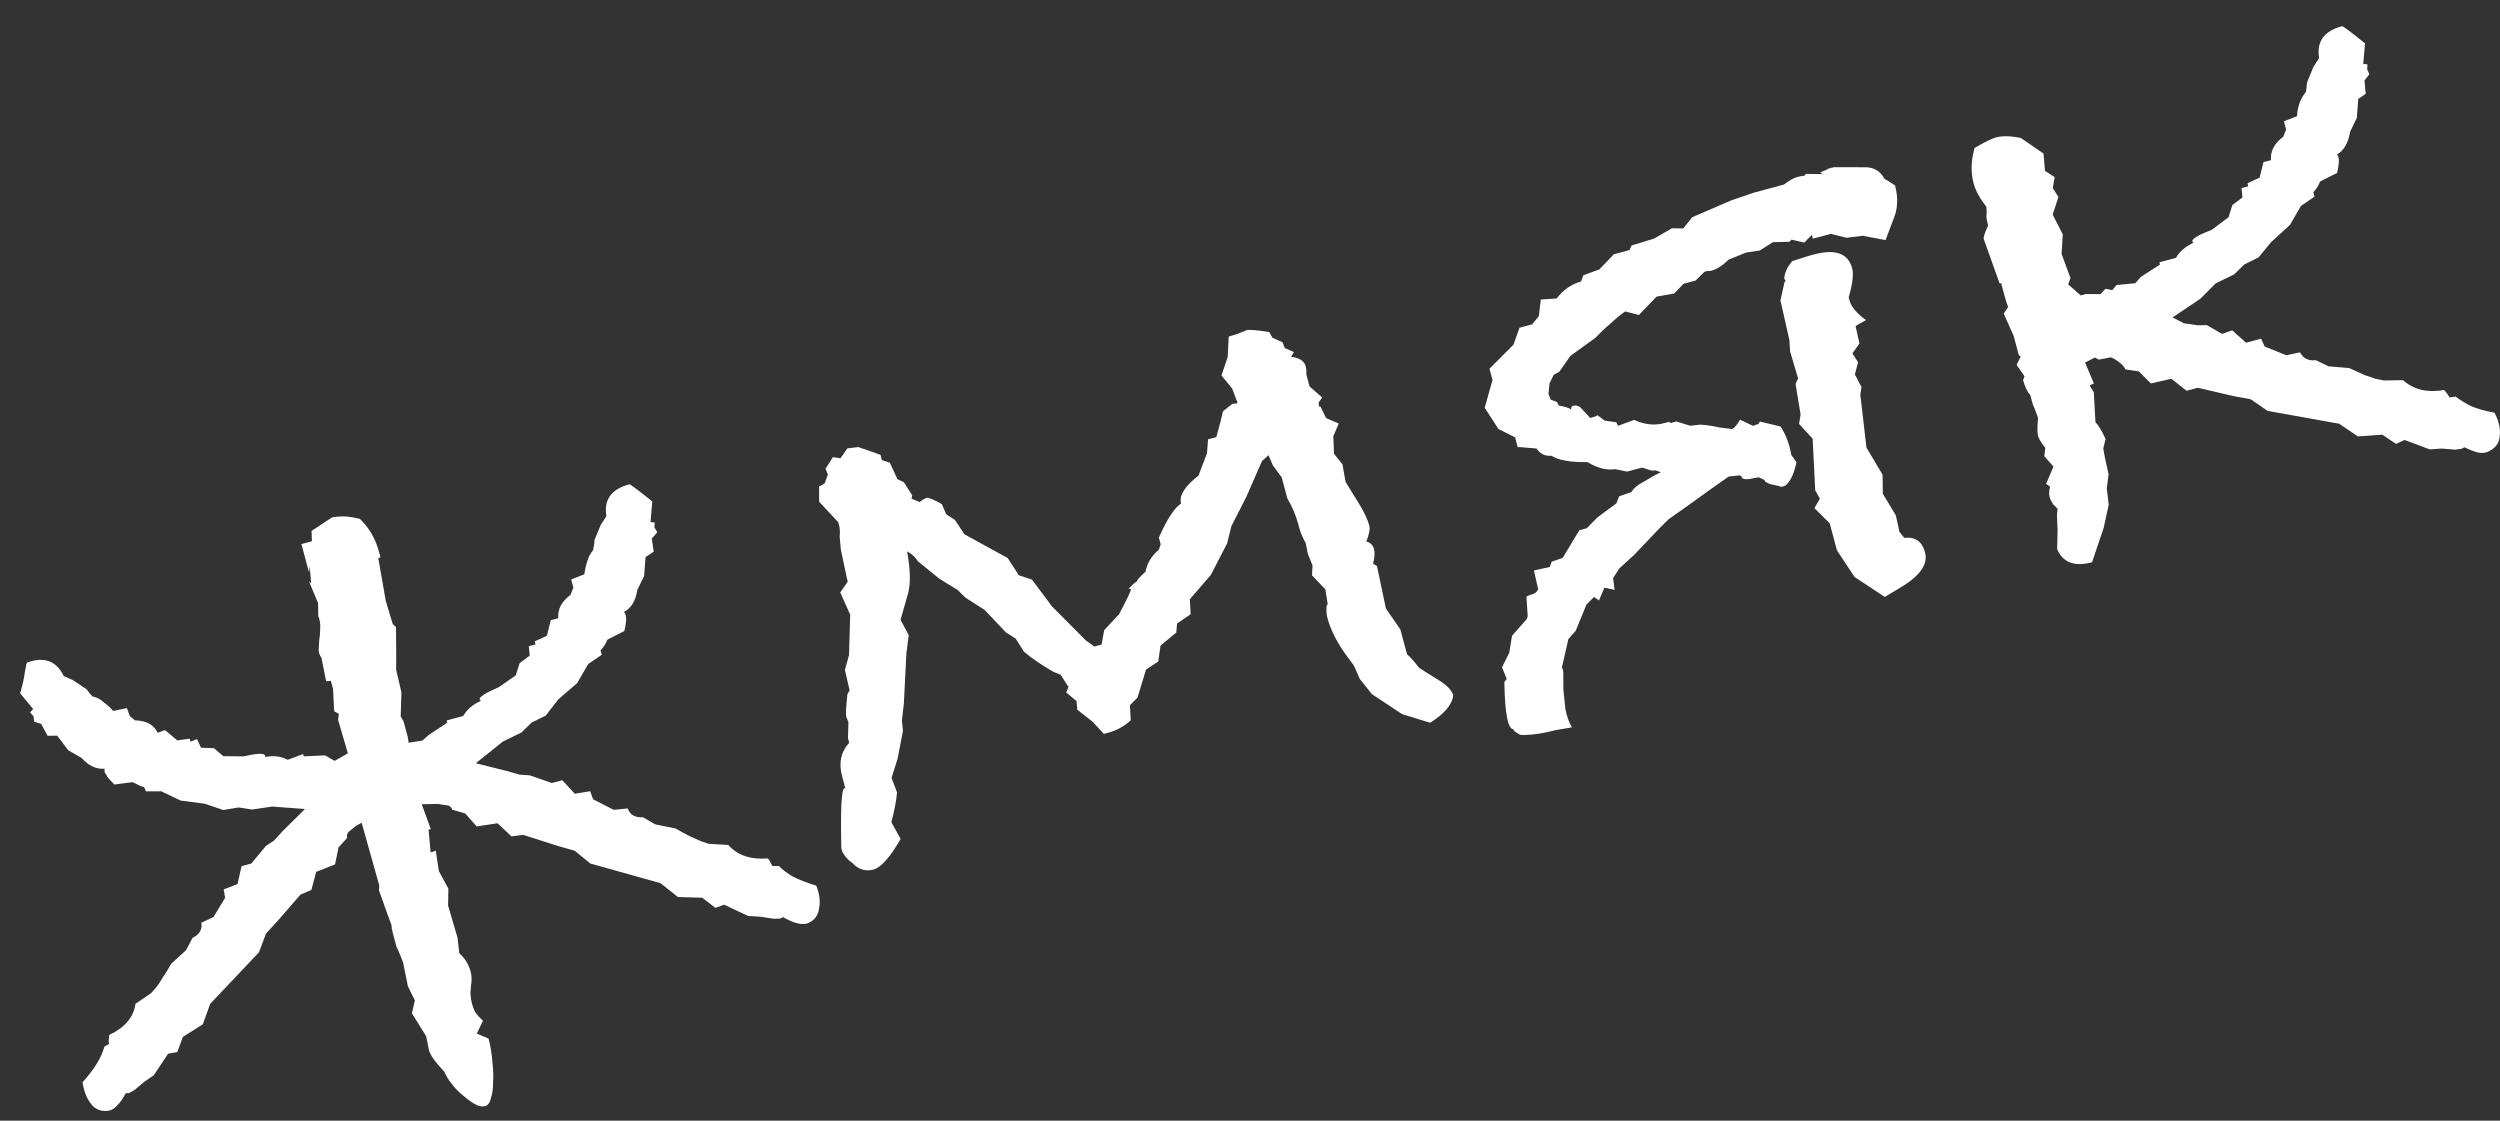 <?xml version="1.0" encoding="UTF-8"?> <svg xmlns="http://www.w3.org/2000/svg" width="58" height="26" viewBox="0 0 58 26" fill="none"><rect x="0" y="0" width="58" height="26" fill="#333333" stroke="none"/><path d="M7.854 19.66L7.773 20.054L7.335 20.227L7.224 20.648L6.973 20.753L6.446 21.36L6.172 21.657L6.009 22.092L4.876 23.29L4.705 23.764L4.243 24.056L4.113 24.407L3.9 24.446L3.568 24.945L3.348 25.097L3.12 25.289L2.99 25.361L2.916 25.362C2.859 25.476 2.797 25.568 2.728 25.636C2.663 25.715 2.588 25.76 2.503 25.771C2.335 25.791 2.201 25.733 2.103 25.598C2.008 25.475 1.945 25.311 1.916 25.108C2.184 24.812 2.353 24.537 2.422 24.283L2.534 24.216C2.531 24.204 2.526 24.187 2.52 24.163C2.522 24.126 2.527 24.075 2.535 24.01C2.899 23.838 3.101 23.598 3.143 23.288L3.505 23.042L3.634 22.896C3.671 22.849 3.715 22.781 3.766 22.693C3.828 22.602 3.898 22.49 3.974 22.358L4.318 22.042L4.466 21.76C4.631 21.678 4.699 21.561 4.67 21.407L4.951 21.276L5.223 20.83L5.19 20.634L5.511 20.511L5.604 20.095L5.83 20.034L6.168 19.627L6.358 19.501L6.56 19.279L7.075 18.769L6.314 18.712L5.848 18.781L5.537 18.733L5.18 18.792L4.75 18.646L4.19 18.573L3.741 18.358L3.387 18.359L3.342 18.26C3.289 18.249 3.241 18.231 3.197 18.205C3.153 18.18 3.11 18.16 3.069 18.146L2.655 18.201C2.587 18.133 2.535 18.078 2.5 18.038C2.473 17.983 2.45 17.946 2.432 17.926C2.423 17.891 2.421 17.86 2.427 17.834C2.232 17.849 2.054 17.766 1.894 17.585L1.585 17.407L1.326 17.067L1.104 17.07L0.955 16.793L0.793 16.744L0.778 16.617L0.697 16.527L0.77 16.451L0.467 16.085C0.525 15.884 0.562 15.719 0.577 15.59C0.601 15.447 0.618 15.374 0.63 15.371C1.026 15.228 1.309 15.332 1.478 15.684L1.689 15.777L2.007 15.99C2.025 16.01 2.044 16.036 2.065 16.067C2.083 16.087 2.11 16.118 2.145 16.158C2.25 16.179 2.337 16.224 2.405 16.293C2.482 16.347 2.556 16.414 2.627 16.494L2.944 16.428L3.013 16.615L3.133 16.713C3.395 16.717 3.569 16.813 3.657 17.001L3.826 16.937L4.114 17.177L4.402 17.137L4.42 17.207L4.572 17.147L4.663 17.347L4.964 17.359L5.181 17.543L5.648 17.548C5.965 17.476 6.13 17.469 6.146 17.527L6.155 17.562C6.344 17.524 6.517 17.545 6.676 17.627L7.032 17.494L7.046 17.547L7.543 17.525L7.763 17.652L8.071 17.477L7.843 16.699L7.863 16.564L7.753 16.5L7.727 15.985L7.675 15.794L7.566 15.805L7.457 15.256C7.421 15.216 7.4 15.16 7.393 15.087C7.397 15.011 7.402 14.935 7.406 14.86C7.42 14.769 7.427 14.68 7.428 14.593C7.438 14.491 7.423 14.389 7.384 14.288L7.379 13.991L7.169 13.488L7.218 13.531L7.185 13.13L7.17 13.283L6.993 12.622L7.237 12.557L7.228 12.317L7.703 12.004C7.834 11.981 7.95 11.975 8.052 11.985C8.154 11.995 8.252 12.012 8.346 12.036C8.562 12.239 8.712 12.498 8.795 12.81L8.828 12.932L8.776 12.946L8.95 13.943L9.112 14.477L9.187 14.55L9.192 15.127L9.191 15.537L9.313 16.063L9.296 16.627C9.335 16.679 9.361 16.728 9.373 16.774C9.385 16.82 9.399 16.872 9.415 16.93C9.43 16.988 9.444 17.041 9.457 17.087C9.469 17.133 9.476 17.181 9.477 17.231L9.799 17.182L9.95 17.048L10.377 16.766L10.363 16.714L10.746 16.611C10.83 16.464 10.967 16.347 11.154 16.259C11.151 16.248 11.142 16.238 11.128 16.229C11.112 16.171 11.261 16.076 11.573 15.942L11.965 15.669L12.057 15.384L12.29 15.21L12.268 14.992L12.425 14.95L12.406 14.88L12.688 14.749L12.778 14.389L12.952 14.343C12.934 14.137 13.028 13.956 13.235 13.801L13.302 13.634L13.251 13.443L13.555 13.324C13.573 13.207 13.596 13.108 13.624 13.026C13.648 12.933 13.694 12.846 13.759 12.766C13.786 12.635 13.796 12.557 13.79 12.534L13.937 12.178L14.069 11.975C14.004 11.595 14.181 11.349 14.598 11.237C14.606 11.222 14.785 11.355 15.133 11.634L15.093 12.111L15.189 12.122L15.182 12.236L15.25 12.348L15.121 12.494L15.166 12.799L14.976 12.925L14.944 13.362L14.787 13.683C14.745 13.943 14.642 14.114 14.477 14.195C14.495 14.215 14.509 14.242 14.518 14.277C14.537 14.347 14.526 14.468 14.485 14.64L14.091 14.839C14.055 14.936 14.002 15.018 13.934 15.086L13.961 15.191L13.646 15.405L13.392 15.846L12.953 16.225L12.662 16.601L12.333 16.764L12.097 16.994L11.668 17.203L11.039 17.707L11.758 17.887L12.061 17.973L12.288 17.987L12.802 18.166L13.045 18.101L13.335 18.415L13.692 18.356L13.76 18.543L14.236 18.788L14.563 18.756C14.615 18.904 14.732 18.972 14.916 18.96L15.202 19.125L15.675 19.222C15.808 19.299 15.924 19.361 16.023 19.409C16.123 19.456 16.201 19.491 16.257 19.514L16.441 19.576L16.896 19.603C17.109 19.844 17.417 19.948 17.818 19.915C17.856 19.967 17.881 20.01 17.89 20.045C17.908 20.065 17.918 20.081 17.921 20.093L18.07 20.09C18.155 20.179 18.265 20.262 18.397 20.338C18.541 20.411 18.721 20.481 18.937 20.547C19.013 20.738 19.035 20.912 19.003 21.07C18.985 21.236 18.898 21.353 18.742 21.419C18.607 21.468 18.414 21.421 18.164 21.276L18.099 21.312L17.95 21.315L17.64 21.268L17.355 21.25L16.801 20.989L16.597 21.062L16.292 20.827L15.728 20.811L15.325 20.49L13.694 20.033L13.335 19.738L12.931 19.622L12.137 19.369L11.867 19.404L11.543 19.1L11.059 19.173L10.792 18.872L10.49 18.785C10.471 18.716 10.418 18.68 10.331 18.679C10.24 18.666 10.182 18.657 10.155 18.651L9.784 18.658L9.995 19.235L9.943 19.249L9.991 19.776C10.061 19.758 10.1 19.741 10.108 19.726L10.182 20.21L10.402 20.616L10.396 21.009L10.614 21.753L10.655 22.114C10.785 22.229 10.873 22.372 10.92 22.546C10.944 22.639 10.948 22.744 10.929 22.861C10.914 22.989 10.911 23.07 10.92 23.105C10.924 23.166 10.934 23.226 10.95 23.284C10.965 23.342 10.988 23.404 11.018 23.47C11.06 23.534 11.122 23.604 11.205 23.681L11.062 23.98L11.334 24.094C11.381 24.268 11.41 24.446 11.422 24.629C11.445 24.809 11.451 24.97 11.439 25.109C11.441 25.258 11.424 25.38 11.388 25.477C11.367 25.582 11.321 25.644 11.252 25.663C11.182 25.681 11.103 25.665 11.015 25.614C10.927 25.563 10.834 25.495 10.736 25.409C10.642 25.335 10.556 25.247 10.479 25.143C10.404 25.051 10.349 24.96 10.312 24.871L10.179 24.72C10.037 24.559 9.957 24.425 9.941 24.318C9.924 24.211 9.905 24.116 9.884 24.035L9.556 23.508L9.625 23.21L9.463 22.881L9.353 22.333L9.294 22.181C9.257 22.091 9.225 22.019 9.198 21.964C9.183 21.906 9.167 21.848 9.152 21.79C9.139 21.744 9.125 21.692 9.11 21.634C9.094 21.576 9.084 21.516 9.081 21.455L9.017 21.286L8.792 20.657L8.799 20.543L8.39 19.087L8.26 19.159C8.24 19.177 8.194 19.214 8.123 19.271C8.059 19.312 8.037 19.368 8.055 19.438L7.854 19.66Z" fill="white"></path><path d="M33.715 16.122C33.698 16.337 33.52 16.553 33.18 16.768L32.531 16.569L31.829 16.105L31.548 15.752L31.407 15.436L31.291 15.28C31.041 14.95 30.875 14.634 30.795 14.332C30.776 14.263 30.77 14.171 30.777 14.058L30.802 14.014L30.749 13.674L30.438 13.347L30.451 13.12L30.342 12.851L30.294 12.603C30.222 12.473 30.172 12.356 30.144 12.252L30.121 12.165C30.065 11.956 29.98 11.755 29.866 11.562L29.736 11.076L29.53 10.795L29.43 10.561L29.279 10.695L28.909 11.539L28.567 12.209L28.469 12.608L28.088 13.343L27.604 13.902L27.623 14.251L27.308 14.465L27.29 14.675L26.924 14.978L26.873 15.346L26.588 15.534L26.39 16.184L26.214 16.361C26.218 16.422 26.224 16.539 26.233 16.71C26.084 16.85 25.91 16.946 25.713 16.998L25.609 17.026L25.347 16.743L24.993 16.465L24.976 16.264L24.737 16.067L24.792 15.922L24.77 15.91L24.608 15.655L24.441 15.588C24.162 15.427 23.933 15.27 23.756 15.119L23.564 14.816L23.338 14.672L22.845 14.152L22.395 13.863L22.217 13.687L21.794 13.427L21.293 13.021C21.245 12.934 21.163 12.857 21.045 12.789C21.122 13.216 21.129 13.543 21.066 13.771L20.893 14.377L21.082 14.736L21.028 15.161L20.969 16.332L20.923 16.717L20.949 16.952L20.825 17.6L20.684 18.048L20.812 18.386C20.792 18.59 20.748 18.82 20.679 19.074L20.895 19.463C20.649 19.89 20.439 20.126 20.265 20.173C20.08 20.222 19.918 20.173 19.778 20.024C19.672 19.953 19.592 19.862 19.538 19.753L19.519 19.683C19.498 18.769 19.522 18.303 19.592 18.285C19.603 18.282 19.611 18.286 19.614 18.297L19.535 18.002C19.454 17.7 19.509 17.443 19.701 17.231L19.673 17.126L19.684 16.751L19.634 16.634C19.618 16.576 19.627 16.399 19.66 16.105L19.711 16.017L19.602 15.543L19.697 15.2L19.725 14.261L19.494 13.745L19.668 13.494L19.654 13.441L19.508 12.754L19.48 12.444C19.49 12.342 19.486 12.257 19.467 12.187L19.449 12.117L19.004 11.64L19.003 11.287L19.132 11.215L19.207 11.008L19.153 10.874L19.323 10.605L19.498 10.632L19.66 10.402L19.913 10.372L20.427 10.551L20.459 10.673L20.644 10.735L20.82 11.116L20.97 11.188L21.163 11.491L21.147 11.569L21.336 11.649C21.396 11.596 21.455 11.561 21.513 11.546C21.592 11.562 21.705 11.612 21.852 11.697L21.952 11.931L22.155 12.063L22.375 12.396L23.379 12.947L23.635 13.344L23.942 13.448L24.407 14.069L25.197 14.863C25.212 14.872 25.258 14.903 25.334 14.957L25.383 15L25.557 14.953L25.617 14.62L25.964 14.248C26.153 13.887 26.244 13.694 26.238 13.671C26.235 13.66 26.222 13.657 26.199 13.663L26.181 13.668C26.227 13.606 26.291 13.545 26.375 13.486C26.389 13.445 26.456 13.371 26.576 13.264C26.611 13.068 26.714 12.898 26.886 12.752L26.928 12.629L26.886 12.473C27.071 12.05 27.243 11.787 27.401 11.682C27.351 11.497 27.486 11.281 27.805 11.034L28.002 10.515L28.027 10.192L28.218 10.141C28.295 9.871 28.347 9.671 28.374 9.54L28.589 9.37L28.715 9.355L28.588 9.017L28.338 8.711L28.483 8.28L28.506 7.809C28.61 7.781 28.707 7.748 28.797 7.712C28.887 7.675 28.926 7.659 28.914 7.662C28.984 7.643 29.161 7.658 29.448 7.705L29.52 7.835L29.753 7.94L29.807 8.075L30.018 8.167L29.955 8.278C30.147 8.3 30.261 8.376 30.295 8.503C30.307 8.55 30.311 8.611 30.307 8.686L30.381 8.965C30.414 8.993 30.511 9.079 30.674 9.222L30.593 9.337L30.599 9.428L30.638 9.436L30.765 9.7L31.059 9.826L30.933 10.121L30.949 10.527L31.145 10.773L31.218 11.182L31.514 11.661C31.645 11.874 31.73 12.051 31.767 12.19C31.789 12.271 31.766 12.395 31.699 12.562C31.793 12.587 31.852 12.645 31.877 12.738C31.899 12.819 31.892 12.933 31.856 13.079L31.945 13.13L32.153 14.117L32.489 14.605L32.643 15.179C32.74 15.265 32.829 15.365 32.91 15.48C32.942 15.509 33.107 15.614 33.404 15.795C33.569 15.9 33.672 16.009 33.715 16.122Z" fill="white"></path><path d="M36.469 16.875C36.361 16.891 36.236 16.912 36.094 16.938C35.967 16.972 35.843 16.999 35.724 17.018C35.605 17.038 35.496 17.048 35.398 17.05C35.313 17.06 35.255 17.051 35.222 17.022C35.164 16.988 35.133 16.965 35.13 16.954C35.115 16.945 35.112 16.934 35.12 16.919C34.986 16.93 34.913 16.564 34.901 15.822L34.956 15.752L34.847 15.483L35.016 15.139L35.079 14.75L35.422 14.36L35.443 14.298L35.413 13.84C35.468 13.813 35.519 13.793 35.565 13.781C35.611 13.769 35.652 13.733 35.686 13.674L35.587 13.235L35.956 13.154L35.998 13.031L36.254 12.944L36.641 12.3L36.814 12.254L37.063 12.001L37.499 11.679L37.566 11.512L37.84 11.42L37.882 11.371C37.916 11.312 38.004 11.245 38.145 11.17C38.284 11.084 38.413 11.011 38.535 10.954C38.467 10.935 38.426 10.921 38.412 10.912L38.32 10.918L38.096 10.848L37.749 10.941L37.472 10.885C37.269 10.914 37.056 10.86 36.832 10.721C36.437 10.727 36.156 10.678 35.992 10.573C35.846 10.587 35.732 10.531 35.648 10.405L35.591 10.401C35.516 10.396 35.446 10.39 35.381 10.383C35.317 10.375 35.26 10.372 35.211 10.373L35.15 10.146L34.763 9.952L34.445 9.46L34.626 8.815L34.556 8.554L35.114 7.995L35.252 7.604L35.547 7.524L35.701 7.334L35.747 6.949L36.114 6.925C36.27 6.722 36.459 6.591 36.679 6.532L36.733 6.387L37.106 6.249L37.441 5.899L37.806 5.801L37.852 5.695L38.369 5.538L38.789 5.296L39.051 5.3L39.26 5.039L40.179 4.643L40.692 4.469L41.387 4.282C41.511 4.187 41.613 4.129 41.694 4.107C41.775 4.085 41.829 4.077 41.855 4.082L41.898 4.034L42.291 4.04L42.225 4.002L42.342 3.952L42.36 3.947C42.371 3.944 42.387 3.934 42.407 3.916L42.546 3.879C42.782 3.878 43.012 3.878 43.236 3.88C43.457 3.871 43.617 3.958 43.716 4.143L43.964 4.3C44.038 4.578 44.031 4.829 43.941 5.052L43.745 5.57L43.215 5.47L42.836 5.516L42.476 5.426L42.059 5.537L42.035 5.45L41.859 5.628L41.561 5.559L41.519 5.608L41.13 5.619L40.828 5.811L40.505 5.86L40.102 6.024C39.965 6.161 39.832 6.246 39.705 6.28C39.67 6.289 39.639 6.291 39.613 6.286L39.544 6.305L39.337 6.509L39.059 6.583L38.84 6.81L38.431 6.882L38.024 7.308L37.703 7.226C37.588 7.307 37.477 7.399 37.368 7.503C37.256 7.595 37.137 7.707 37.011 7.84L36.433 8.256L36.177 8.623L36.047 8.695L35.95 8.889L35.924 9.138L35.978 9.272L36.123 9.327L36.164 9.409C36.307 9.433 36.402 9.463 36.449 9.5C36.449 9.451 36.465 9.421 36.5 9.412C36.547 9.4 36.599 9.41 36.658 9.444L36.894 9.698C36.975 9.676 37.031 9.655 37.063 9.634L37.227 9.758L37.498 9.797L37.539 9.879L37.912 9.742C38.152 9.851 38.383 9.877 38.603 9.818L38.725 9.785L38.751 9.815L38.89 9.778L39.215 9.877L39.45 9.851C39.628 9.866 39.777 9.888 39.897 9.918C40.025 9.934 40.122 9.945 40.186 9.953C40.241 9.926 40.302 9.853 40.37 9.736L40.669 9.879C40.692 9.873 40.71 9.868 40.721 9.865C40.741 9.847 40.765 9.841 40.791 9.846L40.829 9.78L41.307 9.894C41.429 10.073 41.513 10.293 41.558 10.554L41.679 10.726C41.638 10.899 41.597 11.022 41.554 11.095C41.512 11.169 41.47 11.223 41.43 11.259C41.387 11.283 41.346 11.294 41.309 11.292C41.279 11.275 41.246 11.265 41.208 11.263C41.167 11.249 41.127 11.241 41.089 11.239C41.048 11.225 41.006 11.205 40.962 11.18L40.93 11.132L40.803 11.073L40.59 11.112C40.494 11.125 40.435 11.116 40.414 11.084C40.402 11.038 40.373 11.021 40.326 11.033L40.108 11.054L39.638 11.385L39.185 11.712L38.715 12.043L38.508 12.247L38.174 12.598L37.912 12.873L37.568 13.188L37.423 13.414L37.459 13.684L37.222 13.635L37.096 13.93L36.981 13.849L36.805 14.027L36.557 14.633L36.386 14.828L36.232 15.503C36.255 15.497 36.267 15.543 36.269 15.642C36.27 15.741 36.271 15.859 36.27 15.996C36.285 16.141 36.3 16.292 36.317 16.449C36.349 16.615 36.4 16.756 36.469 16.875ZM43.675 11.012L43.682 11.457L43.983 11.954L44.068 12.341L44.18 12.479C44.432 12.449 44.593 12.561 44.661 12.816C44.73 13.071 44.568 13.325 44.176 13.579L43.727 13.849L43.025 13.385L42.617 12.767L42.449 12.141L42.094 11.789L42.221 11.569L42.113 11.374L42.054 10.179L41.738 9.835L41.774 9.62L41.657 8.906L41.716 8.779L41.531 8.157L41.513 7.883L41.306 6.969L41.399 6.553L41.425 6.509L41.393 6.461C41.405 6.321 41.469 6.186 41.583 6.056L41.961 5.936L42.083 5.904C42.581 5.77 42.877 5.877 42.97 6.225C43.007 6.364 42.98 6.589 42.889 6.899L42.908 6.968C42.949 7.119 43.076 7.271 43.291 7.425L43.049 7.564L43.139 7.969L42.977 8.198L43.107 8.406L43.033 8.687L43.187 8.981L43.159 9.156L43.302 10.385L43.675 11.012Z" fill="white"></path><path d="M50.664 7.499L50.974 7.546L51.197 7.543L51.55 7.746L51.788 7.664L52.108 7.951L52.456 7.858L52.541 8.04L53.043 8.241L53.36 8.174C53.435 8.316 53.557 8.376 53.726 8.356L54.025 8.499L54.502 8.539C54.642 8.601 54.763 8.656 54.862 8.703C54.971 8.737 55.053 8.764 55.108 8.787L55.306 8.827L55.751 8.82C55.996 9.04 56.315 9.116 56.706 9.048C56.781 9.14 56.821 9.197 56.827 9.221L56.971 9.201C57.065 9.275 57.184 9.348 57.328 9.422C57.469 9.483 57.65 9.534 57.872 9.574C57.971 9.759 58.012 9.934 57.995 10.1C57.989 10.264 57.909 10.384 57.756 10.462C57.681 10.507 57.591 10.519 57.486 10.498C57.393 10.473 57.289 10.432 57.174 10.376L57.109 10.412L56.965 10.432L56.642 10.407L56.367 10.425L55.787 10.207L55.588 10.298L55.27 10.085L54.703 10.125L54.27 9.831L52.606 9.532L52.217 9.263L51.805 9.187L50.99 8.996L50.729 9.066L50.375 8.788L49.901 8.896L49.621 8.617L49.311 8.57C49.28 8.503 49.22 8.439 49.128 8.376C49.037 8.314 48.98 8.286 48.957 8.292L48.691 8.344L48.603 8.294L48.374 8.411L48.578 8.897L48.479 8.942L48.577 9.102L48.615 9.8C48.68 9.857 48.758 9.985 48.849 10.184L48.796 10.404L48.834 10.617L48.919 11.004L48.877 11.332L48.922 11.711L48.805 12.246L48.535 13.045C48.129 13.154 47.859 13.052 47.726 12.74L47.736 12.29L47.722 11.959L47.725 11.902L47.736 11.806C47.719 11.785 47.685 11.751 47.634 11.702C47.593 11.639 47.565 11.584 47.553 11.538C47.534 11.468 47.537 11.387 47.562 11.293L47.469 11.225L47.641 10.825L47.428 10.584L47.451 10.391C47.355 10.268 47.3 10.177 47.285 10.119C47.266 10.05 47.263 9.945 47.275 9.805L47.282 9.691C47.233 9.555 47.192 9.448 47.158 9.37C47.134 9.277 47.115 9.208 47.102 9.161C47.034 9.093 46.979 8.977 46.935 8.815L46.969 8.731L46.785 8.464L46.882 8.27L46.838 8.245L46.717 7.793L46.486 7.277L46.592 7.118C46.571 7.086 46.541 6.995 46.5 6.844L46.426 6.566L46.391 6.576L46.02 5.538C46.019 5.489 46.054 5.386 46.124 5.231C46.096 5.127 46.083 5.055 46.085 5.018L46.092 4.904L46.082 4.795C45.93 4.6 45.832 4.421 45.789 4.258C45.72 4.003 45.727 3.728 45.81 3.433C46.046 3.295 46.211 3.214 46.303 3.189C46.454 3.148 46.648 3.152 46.884 3.201L47.41 3.563L47.443 3.964L47.668 4.109L47.624 4.363L47.755 4.57L47.622 4.979L47.856 5.437L47.829 5.892L48.035 6.452L47.981 6.597L48.273 6.854L48.395 6.821L48.731 6.824L48.847 6.7L49.005 6.732L49.103 6.613L49.539 6.571L49.667 6.424L50.112 6.137L50.098 6.085L50.481 5.983C50.566 5.836 50.702 5.719 50.89 5.631C50.875 5.622 50.866 5.612 50.863 5.601C50.848 5.543 50.997 5.453 51.313 5.331L51.701 5.041L51.792 4.756L52.025 4.581L52.004 4.363L52.16 4.322L52.142 4.252L52.423 4.121L52.513 3.761L52.687 3.715C52.669 3.508 52.764 3.328 52.971 3.173L53.038 3.006L52.986 2.814L53.29 2.696C53.303 2.468 53.372 2.283 53.495 2.138C53.505 2.085 53.512 2.04 53.514 2.002C53.516 1.964 53.52 1.932 53.526 1.906L53.672 1.55L53.804 1.347C53.74 0.966 53.916 0.72 54.333 0.609C54.356 0.602 54.535 0.735 54.868 1.006L54.828 1.482L54.925 1.494L54.918 1.607L54.968 1.724L54.856 1.866L54.884 2.176L54.711 2.296L54.679 2.734L54.523 3.055C54.481 3.315 54.379 3.491 54.217 3.584C54.232 3.592 54.244 3.614 54.253 3.649C54.272 3.718 54.261 3.839 54.22 4.012L53.826 4.211C53.79 4.307 53.738 4.39 53.669 4.458L53.697 4.562L53.382 4.777L53.127 5.218L52.693 5.614L52.398 5.972L52.068 6.135L51.832 6.366L51.403 6.574L51.051 6.929L50.404 7.364L50.664 7.499Z" fill="white"></path></svg> 